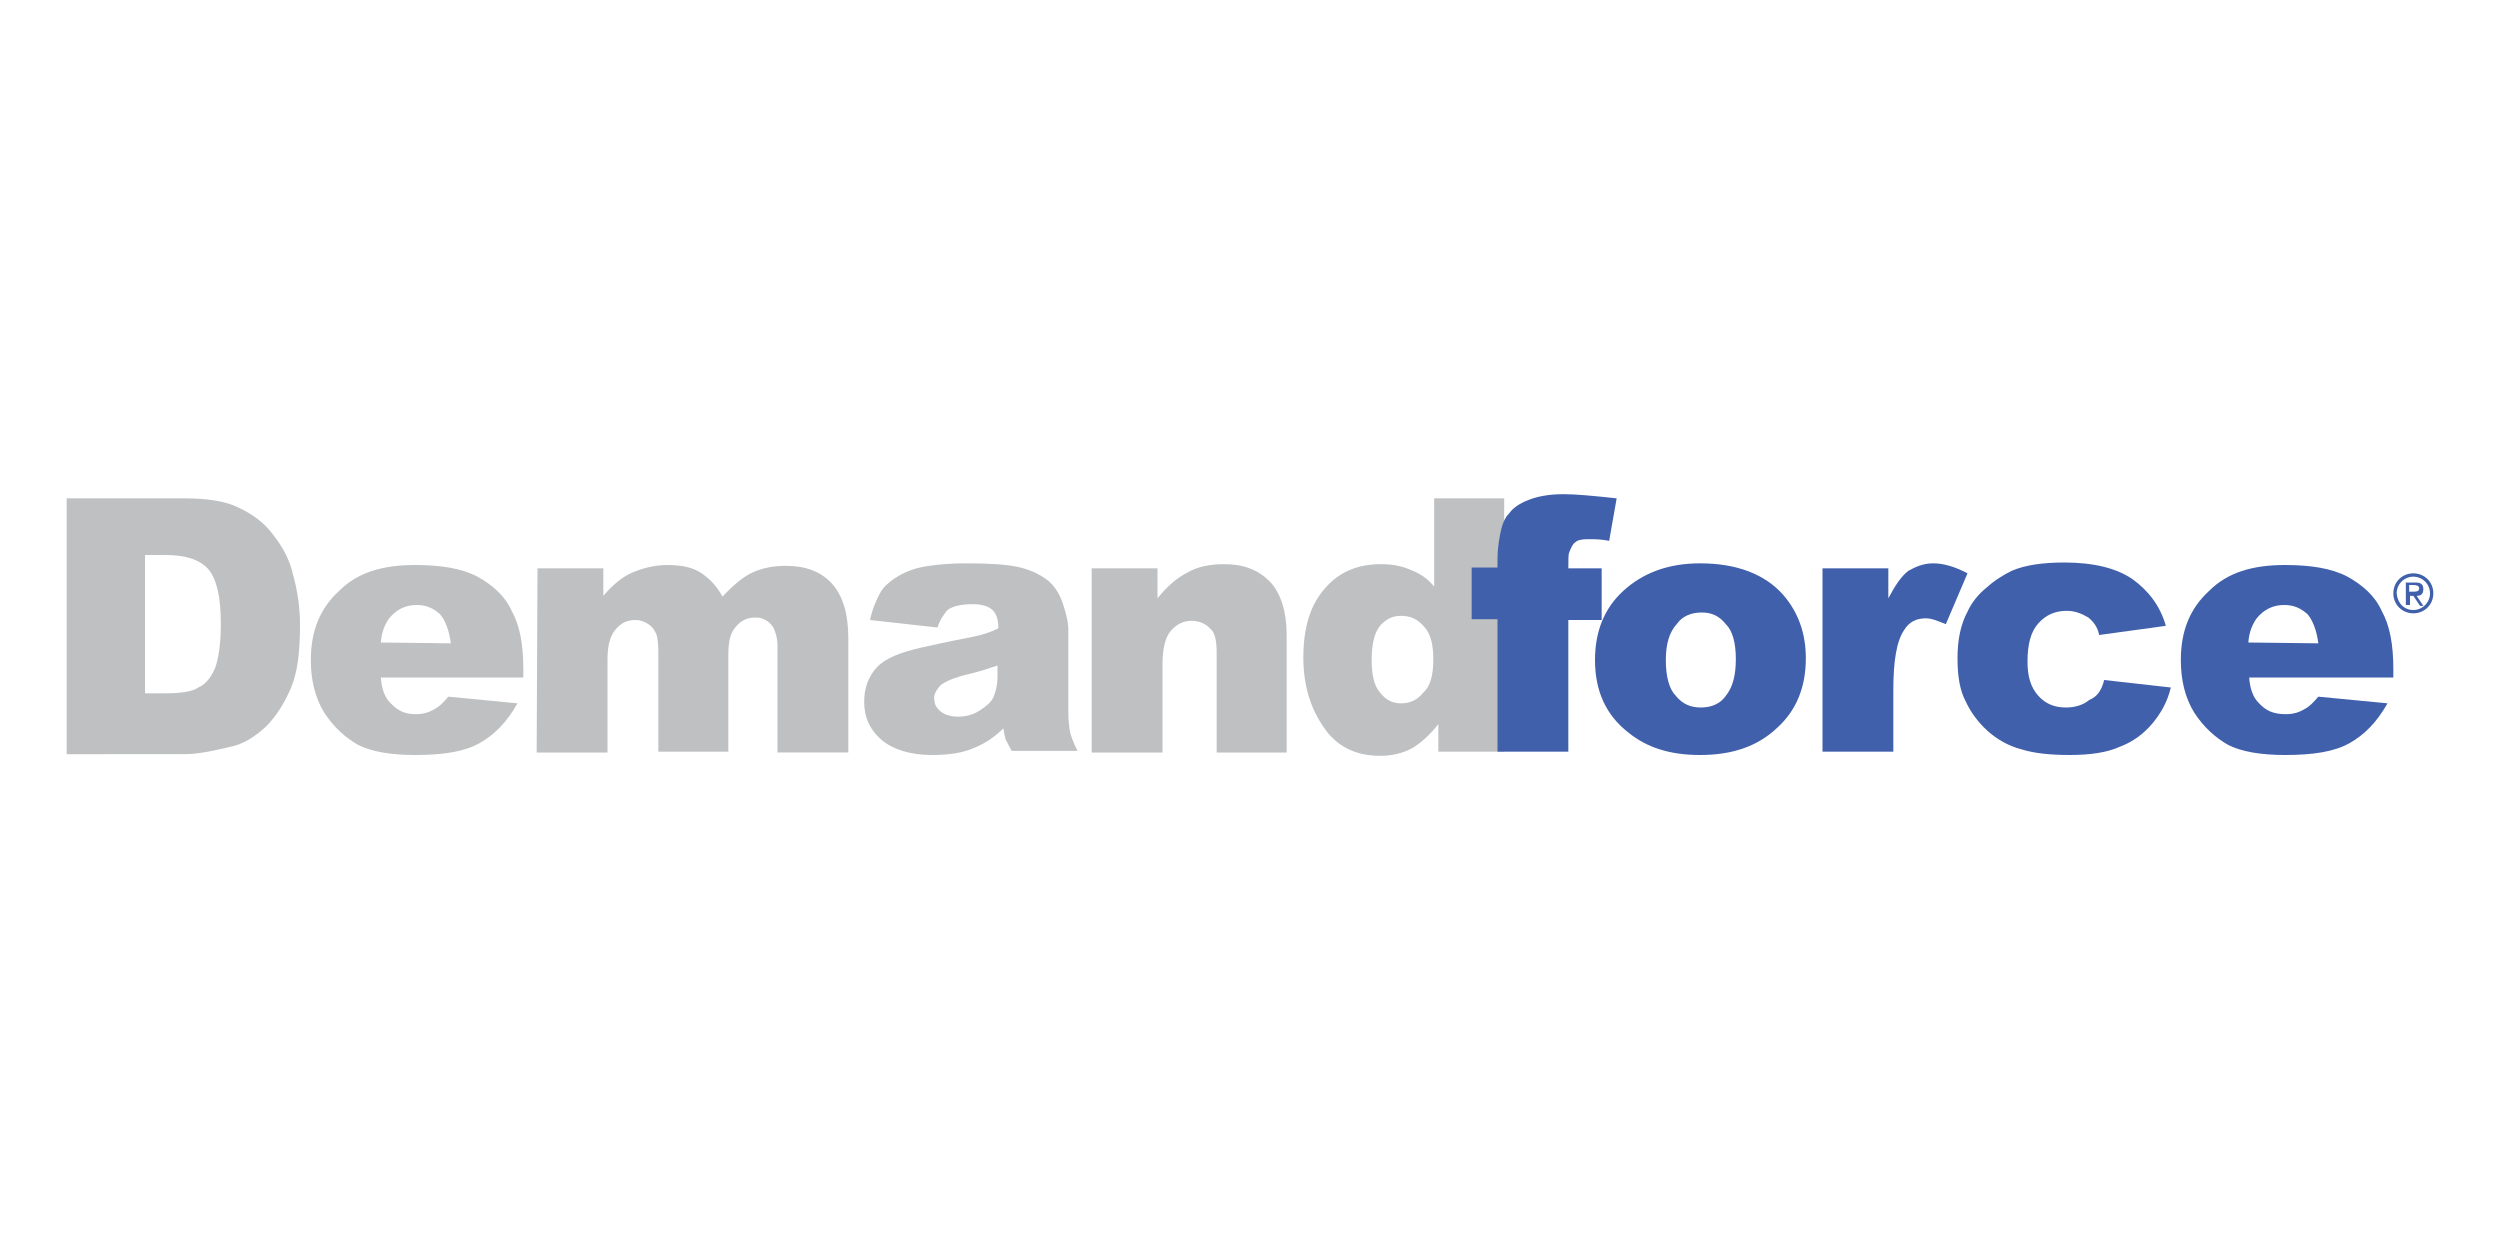 <?xml version="1.0" encoding="utf-8"?>
<!-- Generator: Adobe Illustrator 23.1.1, SVG Export Plug-In . SVG Version: 6.00 Build 0)  -->
<svg version="1.1" id="Layer_1" xmlns="http://www.w3.org/2000/svg" xmlns:xlink="http://www.w3.org/1999/xlink" x="0px" y="0px"
	 width="300px" height="150px" viewBox="0 0 300 150" style="enable-background:new 0 0 300 150;" xml:space="preserve">
<style type="text/css">
	.st0{fill:#BEC0C2;}
	.st1{fill:#4060AC;}
</style>
<g>
	<path class="st0" d="M8,59.8h14c2.7,0,5,0.3,6.6,1.1c1.7,0.8,3.1,1.8,4.2,3.3c1.1,1.4,2,3,2.4,4.9c0.5,1.8,0.8,3.8,0.8,5.9
		c0,3.3-0.3,5.7-1.1,7.6c-0.8,1.8-1.7,3.3-3,4.6c-1.3,1.2-2.7,2.1-4.2,2.4c-2.1,0.5-3.9,0.9-5.6,0.9H8V59.8z M17.4,66.6v16.6h2.3
		c2,0,3.4-0.2,4.1-0.7c0.9-0.4,1.5-1.2,2-2.3c0.4-1.1,0.7-2.8,0.7-5.3c0-3.3-0.5-5.4-1.5-6.6c-1.1-1.2-2.8-1.7-5.2-1.7
		C19.7,66.6,17.4,66.6,17.4,66.6z"/>
	<path class="st0" d="M62.6,81.3H45.7c0.1,1.4,0.5,2.4,1.1,3c0.9,1,1.8,1.4,3.1,1.4c0.9,0,1.6-0.2,2.4-0.7c0.4-0.2,1-0.8,1.5-1.4
		l8.3,0.8c-1.3,2.3-2.8,3.8-4.6,4.8s-4.3,1.4-7.7,1.4c-2.9,0-5.2-0.4-6.8-1.2c-1.6-0.9-3-2.2-4.1-3.9c-1.1-1.8-1.6-3.9-1.6-6.3
		c0-3.5,1.1-6.2,3.4-8.3c2.2-2.2,5.2-3.1,9.1-3.1c3.1,0,5.6,0.4,7.5,1.4c1.8,1,3.3,2.3,4.1,4.1c1,1.8,1.4,4.1,1.4,7v1
		C62.8,81.3,62.6,81.3,62.6,81.3z M54.1,77.2c-0.2-1.6-0.7-2.8-1.3-3.5C52,73,51.2,72.6,50,72.6c-1.3,0-2.4,0.5-3.3,1.6
		c-0.5,0.7-0.9,1.6-1,2.9L54.1,77.2L54.1,77.2z"/>
	<path class="st0" d="M64.5,68.2h7.9v3.3c1.1-1.3,2.3-2.3,3.5-2.8s2.6-0.9,4.2-0.9c1.7,0,3.1,0.3,4.1,1s1.8,1.5,2.5,2.8
		c1.3-1.4,2.5-2.4,3.6-2.9s2.4-0.8,4-0.8c2.4,0,4.2,0.7,5.5,2.1s2,3.6,2,6.6v13.7h-8.5V77.6c0-1-0.2-1.7-0.5-2.3
		c-0.5-0.8-1.3-1.2-2.1-1.2c-1,0-1.7,0.3-2.4,1.1c-0.7,0.8-0.9,1.8-0.9,3.5v11.5H79v-12c0-1-0.1-1.6-0.2-2c-0.2-0.5-0.5-1-1-1.3
		c-0.4-0.3-1-0.5-1.5-0.5c-1,0-1.7,0.3-2.4,1.1c-0.7,0.8-1,2-1,3.6v11.2h-8.5L64.5,68.2L64.5,68.2z"/>
	<path class="st0" d="M112.5,75.3l-8.1-0.9c0.3-1.4,0.8-2.5,1.3-3.4c0.5-0.8,1.4-1.5,2.5-2.1c0.8-0.4,1.8-0.8,3.3-1
		c1.4-0.2,2.8-0.3,4.4-0.3c2.5,0,4.6,0.1,6.1,0.4s2.8,0.9,3.8,1.7c0.8,0.7,1.3,1.5,1.7,2.6c0.4,1.2,0.7,2.3,0.7,3.3v9.8
		c0,1.1,0.1,1.8,0.2,2.4c0.1,0.5,0.4,1.3,0.9,2.3h-7.9c-0.3-0.5-0.5-1-0.7-1.3c-0.1-0.3-0.2-0.8-0.3-1.4c-1.1,1.1-2.2,1.8-3.4,2.3
		c-1.5,0.7-3.3,0.9-5.2,0.9c-2.6,0-4.7-0.7-6-1.8c-1.4-1.2-2.1-2.7-2.1-4.6c0-1.6,0.5-3,1.5-4.1s2.8-1.8,5.4-2.4
		c3.1-0.7,5.2-1.1,6.2-1.3c1-0.2,2-0.5,3-1c0-1-0.2-1.7-0.7-2.2c-0.4-0.4-1.2-0.7-2.3-0.7c-1.4,0-2.4,0.2-3.1,0.7
		C113.3,73.7,112.8,74.3,112.5,75.3z M119.9,79.8c-1.2,0.4-2.4,0.8-3.7,1.1c-1.7,0.4-2.8,0.9-3.3,1.3c-0.4,0.4-0.8,1-0.8,1.5
		c0,0.7,0.2,1.2,0.7,1.6c0.4,0.4,1.2,0.7,2.1,0.7c1,0,1.8-0.2,2.6-0.7s1.4-1,1.7-1.6c0.3-0.7,0.5-1.5,0.5-2.6v-1.3H119.9z"/>
	<path class="st0" d="M131,68.2h7.9v3.6c1.2-1.5,2.4-2.5,3.6-3.1c1.2-0.7,2.7-1,4.4-1c2.4,0,4.1,0.7,5.5,2.1c1.3,1.4,2,3.6,2,6.4
		v14.1H146v-12c0-1.4-0.2-2.4-0.8-2.9c-0.5-0.5-1.2-0.9-2.2-0.9s-1.8,0.4-2.5,1.2s-1,2.2-1,4.1v10.5H131V68.2L131,68.2L131,68.2z"/>
	<path class="st0" d="M180.5,59.8v30.4h-7.9v-3.3c-1.1,1.4-2.2,2.3-3,2.8c-1.2,0.7-2.6,1-4,1c-3,0-5.3-1.2-6.8-3.5
		c-1.6-2.3-2.4-5.1-2.4-8.3c0-3.7,0.9-6.4,2.6-8.3c1.7-2,4-2.9,6.7-2.9c1.3,0,2.5,0.2,3.6,0.7c1.1,0.4,2.1,1.1,2.8,2V59.8H180.5z
		 M172,79.1c0-1.7-0.3-3-1.1-3.9s-1.6-1.3-2.8-1.3c-1,0-1.8,0.4-2.5,1.2c-0.7,0.9-1,2.2-1,4.1c0,1.8,0.3,3.1,1,3.9
		c0.7,0.9,1.5,1.3,2.5,1.3c1.1,0,2-0.4,2.7-1.3C171.6,82.4,172,81.1,172,79.1"/>
	<path class="st1" d="M188.2,68.2h4v6.2h-4v15.8h-8.5V74.3h-3.1v-6.2h3.1v-1c0-0.9,0.1-1.8,0.3-2.9s0.5-2,1.1-2.6
		c0.5-0.7,1.3-1.2,2.3-1.6c1-0.4,2.4-0.7,4.2-0.7c1.5,0,3.6,0.2,6.4,0.5l-0.9,5.1c-1-0.2-1.8-0.2-2.5-0.2c-0.8,0-1.3,0.1-1.6,0.4
		c-0.3,0.2-0.5,0.7-0.7,1.2C188.2,66.5,188.2,67.2,188.2,68.2"/>
	<path class="st1" d="M191.4,79.2c0-3.4,1.1-6.2,3.4-8.3s5.3-3.3,9.2-3.3c4.4,0,7.8,1.3,10,3.8c1.8,2.1,2.7,4.6,2.7,7.6
		c0,3.4-1.1,6.2-3.4,8.3c-2.3,2.2-5.3,3.3-9.3,3.3c-3.6,0-6.4-0.9-8.6-2.7C192.7,85.8,191.4,82.9,191.4,79.2z M199.9,79.2
		c0,2,0.4,3.5,1.2,4.3c0.8,1,1.8,1.4,3,1.4s2.3-0.4,3-1.4c0.8-1,1.2-2.4,1.2-4.4s-0.4-3.4-1.2-4.2c-0.8-1-1.7-1.4-2.9-1.4
		s-2.3,0.4-3,1.4C200.3,75.9,199.9,77.3,199.9,79.2"/>
	<path class="st1" d="M218.7,68.2h7.9v3.6c0.8-1.5,1.5-2.6,2.4-3.3c0.9-0.5,1.8-0.9,3-0.9s2.6,0.4,4.1,1.2l-2.6,6.1
		c-1-0.4-1.7-0.7-2.4-0.7c-1.1,0-2,0.4-2.6,1.4c-0.9,1.3-1.3,3.7-1.3,7.2v7.4h-8.5L218.7,68.2C218.7,68.2,218.7,68.2,218.7,68.2z"/>
	<path class="st1" d="M252.5,81.6l8,0.9c-0.4,1.7-1.2,3.1-2.2,4.3c-1,1.2-2.3,2.2-3.9,2.8c-1.5,0.7-3.6,1-6,1s-4.3-0.2-5.9-0.7
		c-1.5-0.4-2.9-1.2-4-2.2s-2-2.2-2.6-3.5c-0.7-1.3-1-3-1-5.2c0-2.3,0.4-4.1,1.2-5.6c0.5-1.1,1.3-2.1,2.3-2.9c1-0.9,2-1.5,3-2
		c1.6-0.7,3.8-1,6.3-1c3.6,0,6.3,0.7,8.2,2c1.8,1.3,3.3,3.1,4,5.6l-8,1.1c-0.2-1-0.7-1.6-1.3-2.1c-0.7-0.4-1.5-0.8-2.6-0.8
		c-1.4,0-2.5,0.5-3.4,1.5s-1.3,2.5-1.3,4.6c0,1.8,0.4,3.1,1.3,4.1c0.9,1,2,1.4,3.3,1.4c1.1,0,2.1-0.3,2.8-0.9
		C251.7,83.6,252.2,82.8,252.5,81.6"/>
	<path class="st1" d="M286.8,81.3h-16.9c0.1,1.4,0.5,2.4,1.1,3c0.9,1,1.8,1.4,3.3,1.4c0.9,0,1.6-0.2,2.4-0.7c0.4-0.2,1-0.8,1.5-1.4
		l8.3,0.8c-1.3,2.3-2.8,3.8-4.6,4.8c-1.8,1-4.3,1.4-7.7,1.4c-2.9,0-5.2-0.4-6.8-1.2c-1.6-0.9-3-2.2-4.1-3.9
		c-1.1-1.8-1.6-3.9-1.6-6.3c0-3.5,1.1-6.2,3.4-8.3c2.2-2.2,5.2-3.1,9.1-3.1c3.1,0,5.6,0.4,7.5,1.4c1.8,1,3.3,2.3,4.1,4.1
		c1,1.8,1.4,4.1,1.4,7v1C287.2,81.3,286.8,81.3,286.8,81.3z M278.2,77.2c-0.2-1.6-0.7-2.8-1.3-3.5c-0.8-0.7-1.6-1.1-2.8-1.1
		c-1.3,0-2.4,0.5-3.3,1.6c-0.5,0.7-0.9,1.6-1,2.9L278.2,77.2L278.2,77.2z"/>
	<path class="st1" d="M287.2,71.2c0-1.4,1.1-2.4,2.4-2.4s2.4,1,2.4,2.4s-1.1,2.4-2.4,2.4S287.2,72.6,287.2,71.2z M289.6,73.2
		c1.1,0,2-0.9,2-2s-0.9-2-2-2s-2,0.9-2,2C287.7,72.4,288.5,73.2,289.6,73.2z M289.1,72.6h-0.4v-2.7h1.1c0.7,0,1,0.2,1,0.8
		s-0.3,0.8-0.8,0.8l0.8,1.2h-0.4l-0.8-1.2h-0.4v1.1H289.1z M289.6,71c0.3,0,0.7,0,0.7-0.4c0-0.3-0.3-0.4-0.7-0.4h-0.5V71H289.6z"/>
</g>
</svg>
